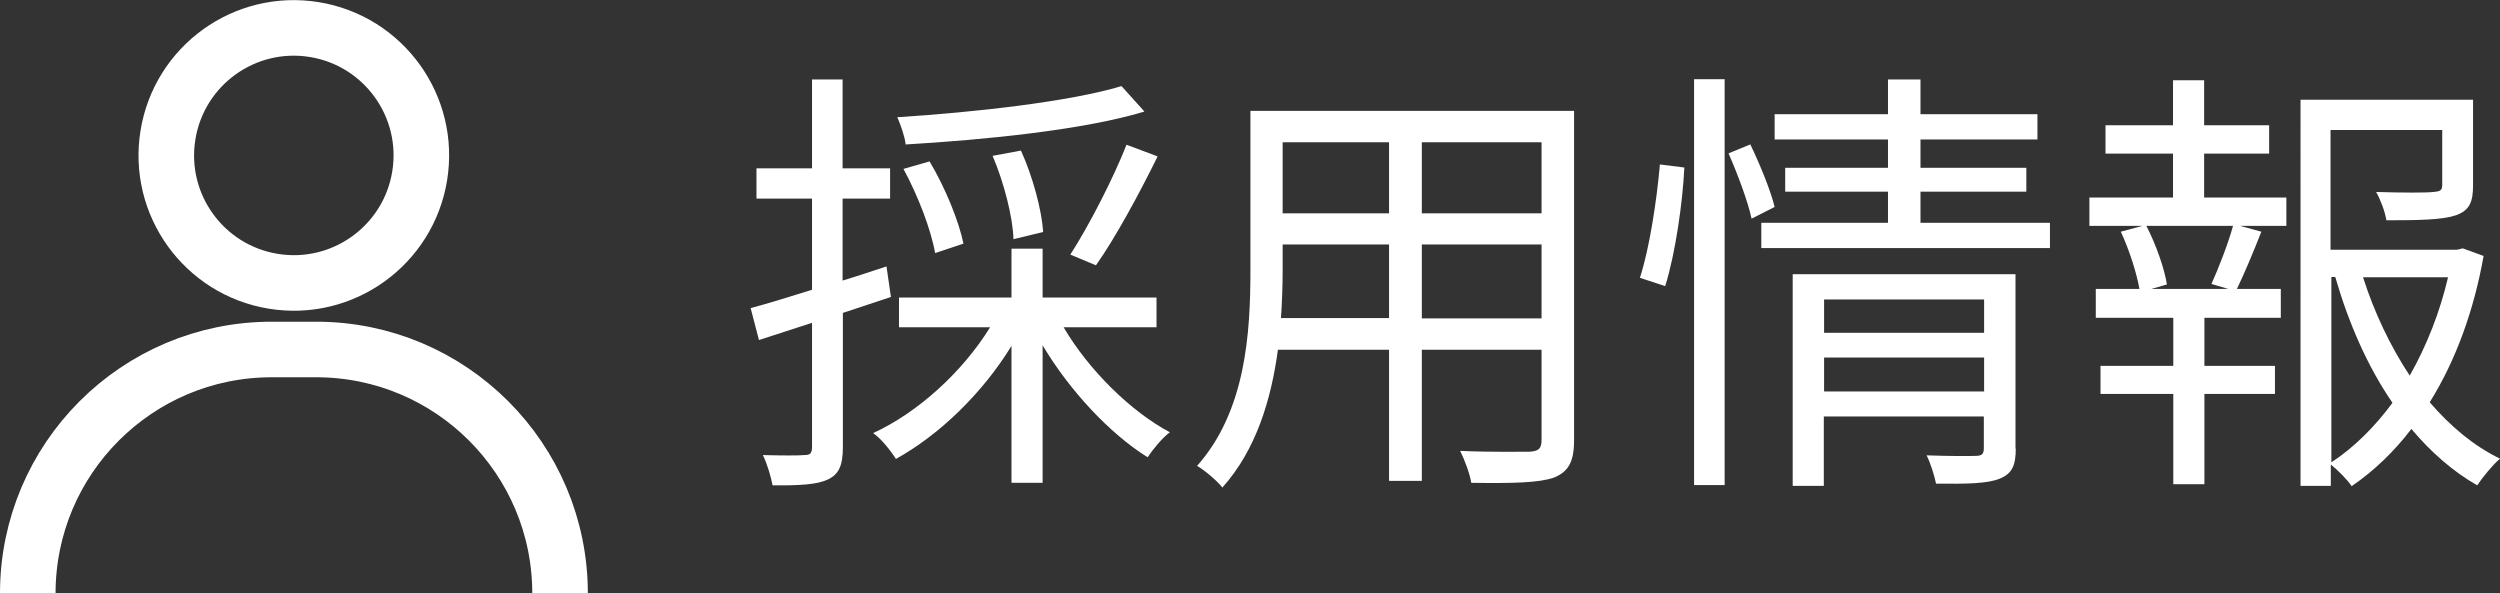 <?xml version="1.0" encoding="UTF-8"?><svg id="_レイヤー_2" xmlns="http://www.w3.org/2000/svg" viewBox="0 0 89.99 21.36"><rect x="0" y="0" width="89.99" height="21.36" fill="#333333" stroke="none"/><defs><style>.cls-1{fill:none;stroke:#fff;stroke-miterlimit:10;stroke-width:2px;}.cls-2{fill:#fff;stroke-width:0px;}</style></defs><g id="MV周りの装飾"><path class="cls-2" d="m30.34,11.27v4.82c0,.66-.14.98-.54,1.17-.38.18-.99.22-1.99.21-.05-.27-.19-.77-.35-1.09.69.02,1.31.02,1.5,0,.19,0,.27-.05.27-.29v-4.47l-1.91.62-.3-1.15c.61-.16,1.38-.4,2.21-.66v-3.28h-2v-1.09h2v-3.2h1.1v3.2h1.71v1.09h-1.71v2.95c.53-.16,1.06-.34,1.58-.51l.16,1.1-1.75.58Zm7.94.5c.9,1.54,2.42,3.04,3.83,3.79-.26.19-.61.61-.8.9-1.38-.86-2.82-2.42-3.78-4.03v4.95h-1.12v-4.93c-1.04,1.7-2.59,3.2-4.16,4.07-.19-.3-.54-.74-.82-.93,1.63-.75,3.23-2.22,4.21-3.81h-3.28v-1.07h4.05v-1.76h1.12v1.76h4.1v1.07h-3.35Zm2.9-7.75c-2.19.66-5.7,1.01-8.58,1.18-.03-.29-.18-.7-.3-.98,2.8-.18,6.21-.56,8.07-1.12l.82.91Zm-7.52,5.09c-.14-.82-.61-2.06-1.14-3.03l.94-.27c.56.93,1.06,2.16,1.22,2.96l-1.02.34Zm2.82-.51c-.02-.77-.34-2.03-.75-2.99l1.02-.19c.43.94.75,2.16.8,2.93l-1.07.26Zm2.05.56c.67-1.04,1.55-2.75,2.02-3.95l1.12.42c-.66,1.34-1.52,2.93-2.22,3.92l-.91-.38Z"/><path class="cls-2" d="m56.66,15.86c0,.77-.21,1.12-.72,1.33-.54.19-1.47.21-2.98.19-.05-.32-.24-.83-.4-1.15,1.12.05,2.21.03,2.5.03.32-.02.43-.11.43-.42v-3.25h-4.31v4.72h-1.18v-4.72h-4c-.24,1.78-.78,3.6-2,4.96-.18-.24-.66-.64-.91-.78,1.76-1.98,1.92-4.8,1.92-7.03V3.99h11.65v11.88Zm-6.66-4.4v-2.66h-3.83v.94c0,.53-.02,1.12-.06,1.71h3.89Zm-3.83-6.34v2.56h3.83v-2.56h-3.83Zm9.32,0h-4.31v2.56h4.31v-2.56Zm0,6.34v-2.66h-4.31v2.66h4.31Z"/><path class="cls-2" d="m59.03,10c.35-1.07.61-2.82.72-4.08l.88.11c-.06,1.25-.32,3.09-.69,4.27l-.91-.3Zm1.95-7.15h1.1v14.61h-1.1V2.85Zm2.02,2.34c.35.72.74,1.68.88,2.26l-.83.42c-.13-.61-.5-1.6-.83-2.35l.78-.32Zm10.79,2.83v.91h-10.39v-.91h4.56v-1.12h-3.7v-.86h3.7v-1.02h-4.08v-.91h4.08v-1.25h1.17v1.25h4.21v.91h-4.21v1.02h3.81v.86h-3.81v1.12h4.66Zm-1.23,8.12c0,.61-.13.91-.58,1.09-.45.18-1.15.19-2.29.18-.06-.29-.19-.72-.34-1.02.8.03,1.57.03,1.76.02.22,0,.3-.06.3-.27v-1.15h-5.76v2.5h-1.12v-7.62h8.02v6.29Zm-6.9-5.36v1.2h5.76v-1.2h-5.76Zm5.76,3.31v-1.22h-5.76v1.22h5.76Z"/><path class="cls-2" d="m79.36,7.11h2.94v1.02h-1.67l.77.21c-.29.74-.61,1.5-.88,2.06h1.58v1.04h-2.75v1.73h2.54v1.01h-2.54v3.25h-1.12v-3.25h-2.62v-1.01h2.62v-1.73h-2.79v-1.04h1.57c-.1-.58-.37-1.42-.67-2.06l.78-.21h-1.91v-1.02h3.01v-1.58h-2.43v-1.02h2.43v-1.62h1.12v1.62h2.34v1.02h-2.34v1.58Zm.24,3.12c.26-.58.61-1.47.78-2.1h-3.12c.35.67.66,1.57.74,2.11l-.56.16h2.77l-.61-.18Zm9.8-1.02c-.34,1.92-.98,3.73-1.94,5.27.74.86,1.58,1.57,2.53,2.03-.26.22-.62.66-.82.96-.88-.5-1.67-1.2-2.37-2.03-.61.8-1.33,1.5-2.15,2.06-.16-.24-.48-.56-.75-.78v.77h-1.09V3.59h6.21v3.07c0,.59-.11.91-.62,1.09-.48.16-1.28.18-2.5.18-.05-.32-.21-.74-.37-1.02.99.03,1.82.03,2.06,0,.26-.02.32-.06.32-.26v-1.97h-4.02v4.31h4.55l.21-.05.74.27Zm-5.49,7.44c.85-.56,1.58-1.3,2.21-2.15-.9-1.31-1.58-2.87-2.06-4.53h-.14v6.67Zm1.15-6.67c.4,1.26.98,2.48,1.68,3.54.62-1.09,1.09-2.3,1.38-3.54h-3.06Z"/><circle class="cls-1" cx="10.58" cy="5.59" r="4.59" transform="translate(3.36 15.14) rotate(-80.76)"/><path class="cls-1" d="m1,21.36h0c0-4.85,3.93-8.78,8.78-8.78h1.6c4.85,0,8.78,3.93,8.78,8.78h0"/></g></svg>